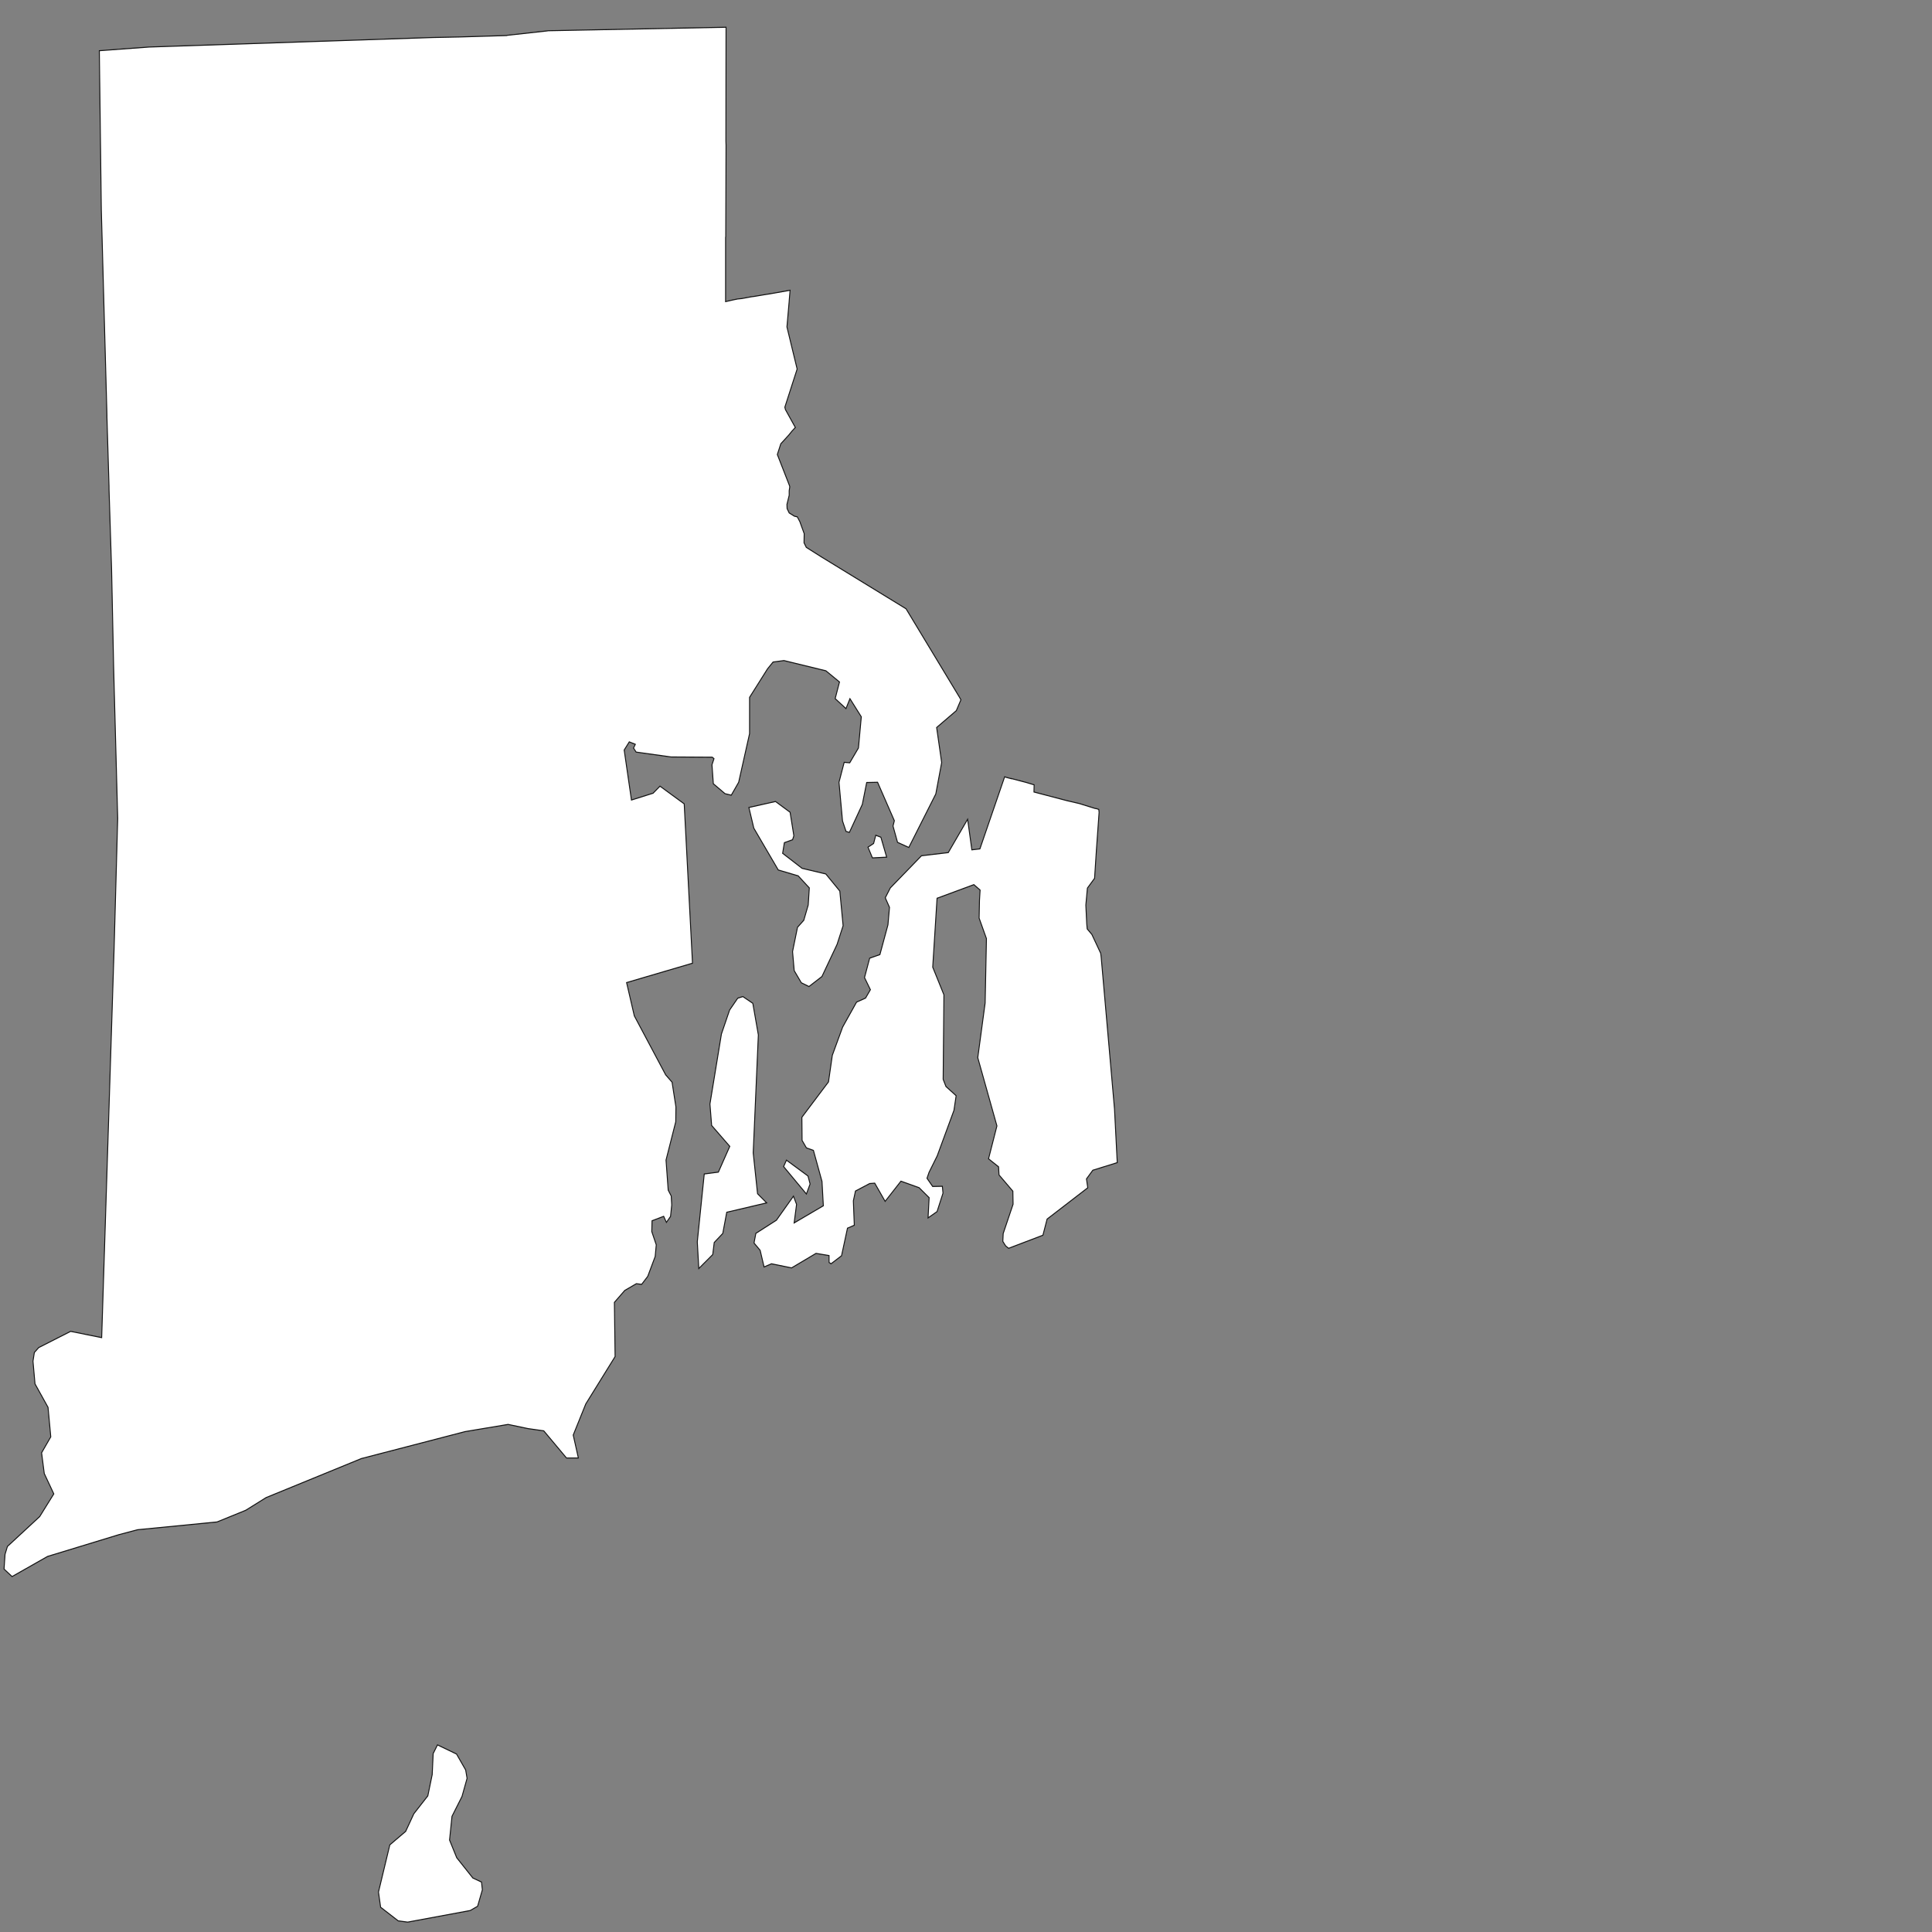 <?xml version="1.0" encoding="UTF-8" standalone="no"?>
<svg
   width="800"
   height="800"
   version="1.1"
   id="svg618"
   sodipodi:docname="rhodeisland.svg"
   inkscape:version="1.2.2 (b0a8486541, 2022-12-01)"
   xmlns:inkscape="http://www.inkscape.org/namespaces/inkscape"
   xmlns:sodipodi="http://sodipodi.sourceforge.net/DTD/sodipodi-0.dtd"
   xmlns="http://www.w3.org/2000/svg"
   xmlns:svg="http://www.w3.org/2000/svg">
  <rect width="100%" height="100%" fill="#808080" stroke="none"/>
  <defs
     id="defs622" />
  <sodipodi:namedview
     id="namedview620"
     pagecolor="#ffffff"
     bordercolor="#000000"
     borderopacity="0.25"
     inkscape:showpageshadow="2"
     inkscape:pageopacity="0.0"
     inkscape:pagecheckerboard="0"
     inkscape:deskcolor="#d1d1d1"
     showgrid="false"
     inkscape:zoom="0.89817178"
     inkscape:cx="299.49727"
     inkscape:cy="409.72118"
     inkscape:window-width="948"
     inkscape:window-height="995"
     inkscape:window-x="964"
     inkscape:window-y="40"
     inkscape:window-maximized="0"
     inkscape:current-layer="svg618" />
  <g
     id="single_state_map"
     transform="matrix(0.77,0,0,0.834,-75.847,11.281)"
     style="fill:#ffffff">
    <path
       d="m 569.461,401.175 2.742,0.969 3.11,9.912 -7.643,0.354 -2.391,-5.319 3.025,-1.845 z m -40.029,73.241 -3.83,-6.017 -0.886,-9.479 2.659,-12.049 3.381,-3.493 2.379,-7.57 0.59,-8.495 -5.991,-5.987 -10.699,-2.906 -13.146,-20.753 -2.658,-10.28 14.327,-2.966 7.829,5.339 2.028,11.681 -0.698,1.959 -4.409,1.463 -0.929,5.279 10.449,7.455 12.762,2.799 7.533,8.497 1.773,17.188 -3.25,9.284 -8.141,15.958 -6.96,4.964 z m 169.888,89.299 -13.145,3.775 -3.409,4.313 0.701,4.395 -21.875,15.556 -2.247,7.999 -18.462,6.504 -1.57,-1.19 -1.524,-2.238 0.202,-3.918 5.316,-14.553 -0.122,-6.47 -7.439,-8.058 -0.244,-4.029 -5.396,-3.989 4.512,-16.324 -10.304,-33.882 3.963,-27.174 0.702,-31.954 -3.933,-10.153 0.193,-8.866 0.333,-5.071 -3.352,-2.697 -19.801,6.76 -2.332,34.212 6.025,13.738 -0.413,41.945 1.506,3.571 5.473,4.569 -1.174,7.275 -9.009,22.605 -4.382,8.156 -1.109,2.96 3.05,4.071 5.215,-0.1 0.342,3.421 -3.193,9.148 -4.834,3.135 0.573,-10.057 -5.404,-4.953 -9.76,-3.23 -8.494,10.022 -5.594,-9.032 -2.725,0.192 -7.64,3.72 -1.133,4.865 0.509,12.112 -3.672,1.464 -3.191,13.688 -5.646,3.982 -1.049,-0.646 -0.019,-3.438 -7.011,-1.079 -13.135,7.208 -10.809,-2.045 -3.982,1.582 -2.116,-8.272 -3.296,-3.616 0.986,-4.792 11.051,-6.53 9.176,-11.936 1.663,4.071 -1.3,9.212 15.706,-8.518 -0.722,-12.076 -4.606,-15.412 -3.774,-1.26 -2.331,-3.706 -0.111,-11.488 14.318,-17.57 2.054,-13.199 5.55,-14.017 7.492,-12.388 4.829,-2.003 2.608,-4.154 -3.171,-6.016 2.773,-9.636 5.508,-1.79 4.324,-14.764 0.833,-8.685 -2.276,-4.75 2.72,-4.901 16.761,-15.965 14.396,-1.565 10.407,-16.56 2.273,15.181 4.337,-0.472 13.305,-35.783 1.008,0.311 2.591,0.633 0.002,-0.082 7.973,1.933 4.275,1.188 -0.081,3.131 v 0.432 l 17.826,4.319 6.549,1.411 8.616,2.476 h 0.403 l 1.452,0.432 0.176,1.466 -1.458,18.871 -0.005,0.069 -0.971,13.809 -3.855,4.865 -0.84,8.434 0.483,9.354 0.26,2.484 2.497,2.741 4.738,9.322 0.247,1.736 7.188,75.616 z m -166.314,6.635 1.132,3.968 -1.982,4.97 -12.253,-13.599 1.525,-3.212 z m -45.827,28.533 -4.596,4.496 -0.799,5.986 -7.495,6.938 -0.8,-13.284 3.737,-33.669 7.595,-0.922 6.128,-12.79 -9.752,-10.372 -0.913,-10.654 6.178,-34.772 4.401,-11.896 4.358,-5.867 2.762,-0.808 5.351,3.345 2.978,15.687 -2.762,58.564 2.33,20.277 4.91,4.554 -21.481,4.661 z m 128.074,-264.978 -2.482,5.402 -10.579,8.377 2.707,17.399 -3.158,15.582 -14.526,26.567 -6.045,-2.536 -2.436,-8.089 0.722,-2.657 -9.022,-19.083 -5.865,0.121 -2.346,10.871 -6.947,13.887 -1.804,-0.483 -1.895,-5.192 -1.895,-19.204 2.797,-9.905 2.978,0.241 4.691,-7.369 1.534,-15.467 -6.116,-9.013 -2.134,4.934 -5.798,-4.954 2.319,-8.251 -7.308,-5.561 -22.557,-5.077 -5.865,0.725 -2.977,3.386 -9.654,14.142 v 18.007 l -5.865,24.162 -3.97,6.402 -3.338,-0.724 -6.316,-4.952 -0.722,-9.423 1.083,-3.02 -0.903,-0.725 -22.195,-0.121 -18.767,-2.417 -1.408,-2.006 0.957,-1.86 -3.248,-1.209 -2.738,4.043 3.912,24.828 11.639,-3.382 3.699,-3.503 13.026,8.791 4.462,79.117 -35.442,9.62 4.15,16.523 16.872,29.297 3.429,3.616 2.075,12.293 -0.09,7.35 -5.233,19.036 1.173,14.936 1.624,2.891 0.271,4.456 -0.632,5.686 -2.22,2.975 -1.479,-3.008 -6.253,2.202 -0.147,5.362 2.412,6.593 -0.578,5.78 -4.001,9.86 -3.273,3.974 -2.846,-0.323 -6.25,3.36 -5.563,5.91 0.382,26.916 -15.766,23.502 -6.757,15.46 2.765,11.389 h -6.376 l -12.223,-13.477 -8.449,-1.115 -10.746,-2.079 -23.114,3.569 -55.753,13.376 -51.27,19.391 -10.938,6.29 -15.413,5.802 -42.718,3.856 -9.885,2.404 -38.553,10.856 -19.097,10 -4.307,-3.729 0.535,-7.325 1.287,-3.905 17.341,-14.816 7.596,-11.282 -5.127,-10.09 -1.441,-10.31 4.94,-7.921 -1.476,-14.646 -7.008,-11.649 -1.082,-11.259 0.733,-4.328 2.35,-2.435 17.147,-8.045 16.702,3.108 6.716,-194.084 1.905,-63.752 -2.165,-74.249 -1.116,-49.231 -1.375,-39.731 -0.015,-1.806 -1.109,-34.063 v -1.039 l -3.034,-102.163 -1.065,-78.837 26.804,-1.824 152.524,-4.725 14.09,-0.265 25.676,-0.712 0.242,-0.109 21.294,-2.171 0.807,-0.109 L 488.941,0 l -0.081,56.539 0.081,2.061 -0.161,45.436 -0.081,0.217 v 31.972 l 4.114,-0.867 2.259,-0.433 2.258,-0.217 4.517,-0.758 0.565,-0.108 1.774,-0.217 6.291,-0.975 1.613,-0.217 11.293,-1.842 -0.484,5.201 v 0.217 l -1.21,12.783 5.485,20.905 -6.615,18.95 0.323,1.191 5.323,8.878 -1.936,1.949 -1.613,1.84 -4.275,4.33 -1.855,5.304 6.453,15.259 0.242,0.757 -0.323,1.948 v 2.272 l -1.21,4.544 0.081,2.056 1.129,2.164 2.823,1.623 1.533,0.325 1.371,2.38 2.339,5.95 -0.081,4.543 1.21,2.27 8.147,4.759 45.493,25.736 28.715,43.881 z m -294.199,553.086 7.519,-8.876 2.361,-10.585 0.516,-10.427 2.32,-4.292 10.237,4.535 4.91,7.919 0.757,4.144 -2.736,9.022 -5.372,9.83 -1.317,11.789 3.858,8.774 8.665,10.071 4.662,2.009 0.463,3.847 -2.564,8.181 -3.954,2.106 -33.672,5.762 -5.076,-0.635 -9.447,-6.756 -1.151,-7.544 6.104,-23.421 8.526,-6.702 z"
       class="state"
       fill="#ff7f50"
       stroke="#111111"
       stroke-width="0.5"
       id="path615"
       style="fill:#ffffff" />
  </g>
</svg>

